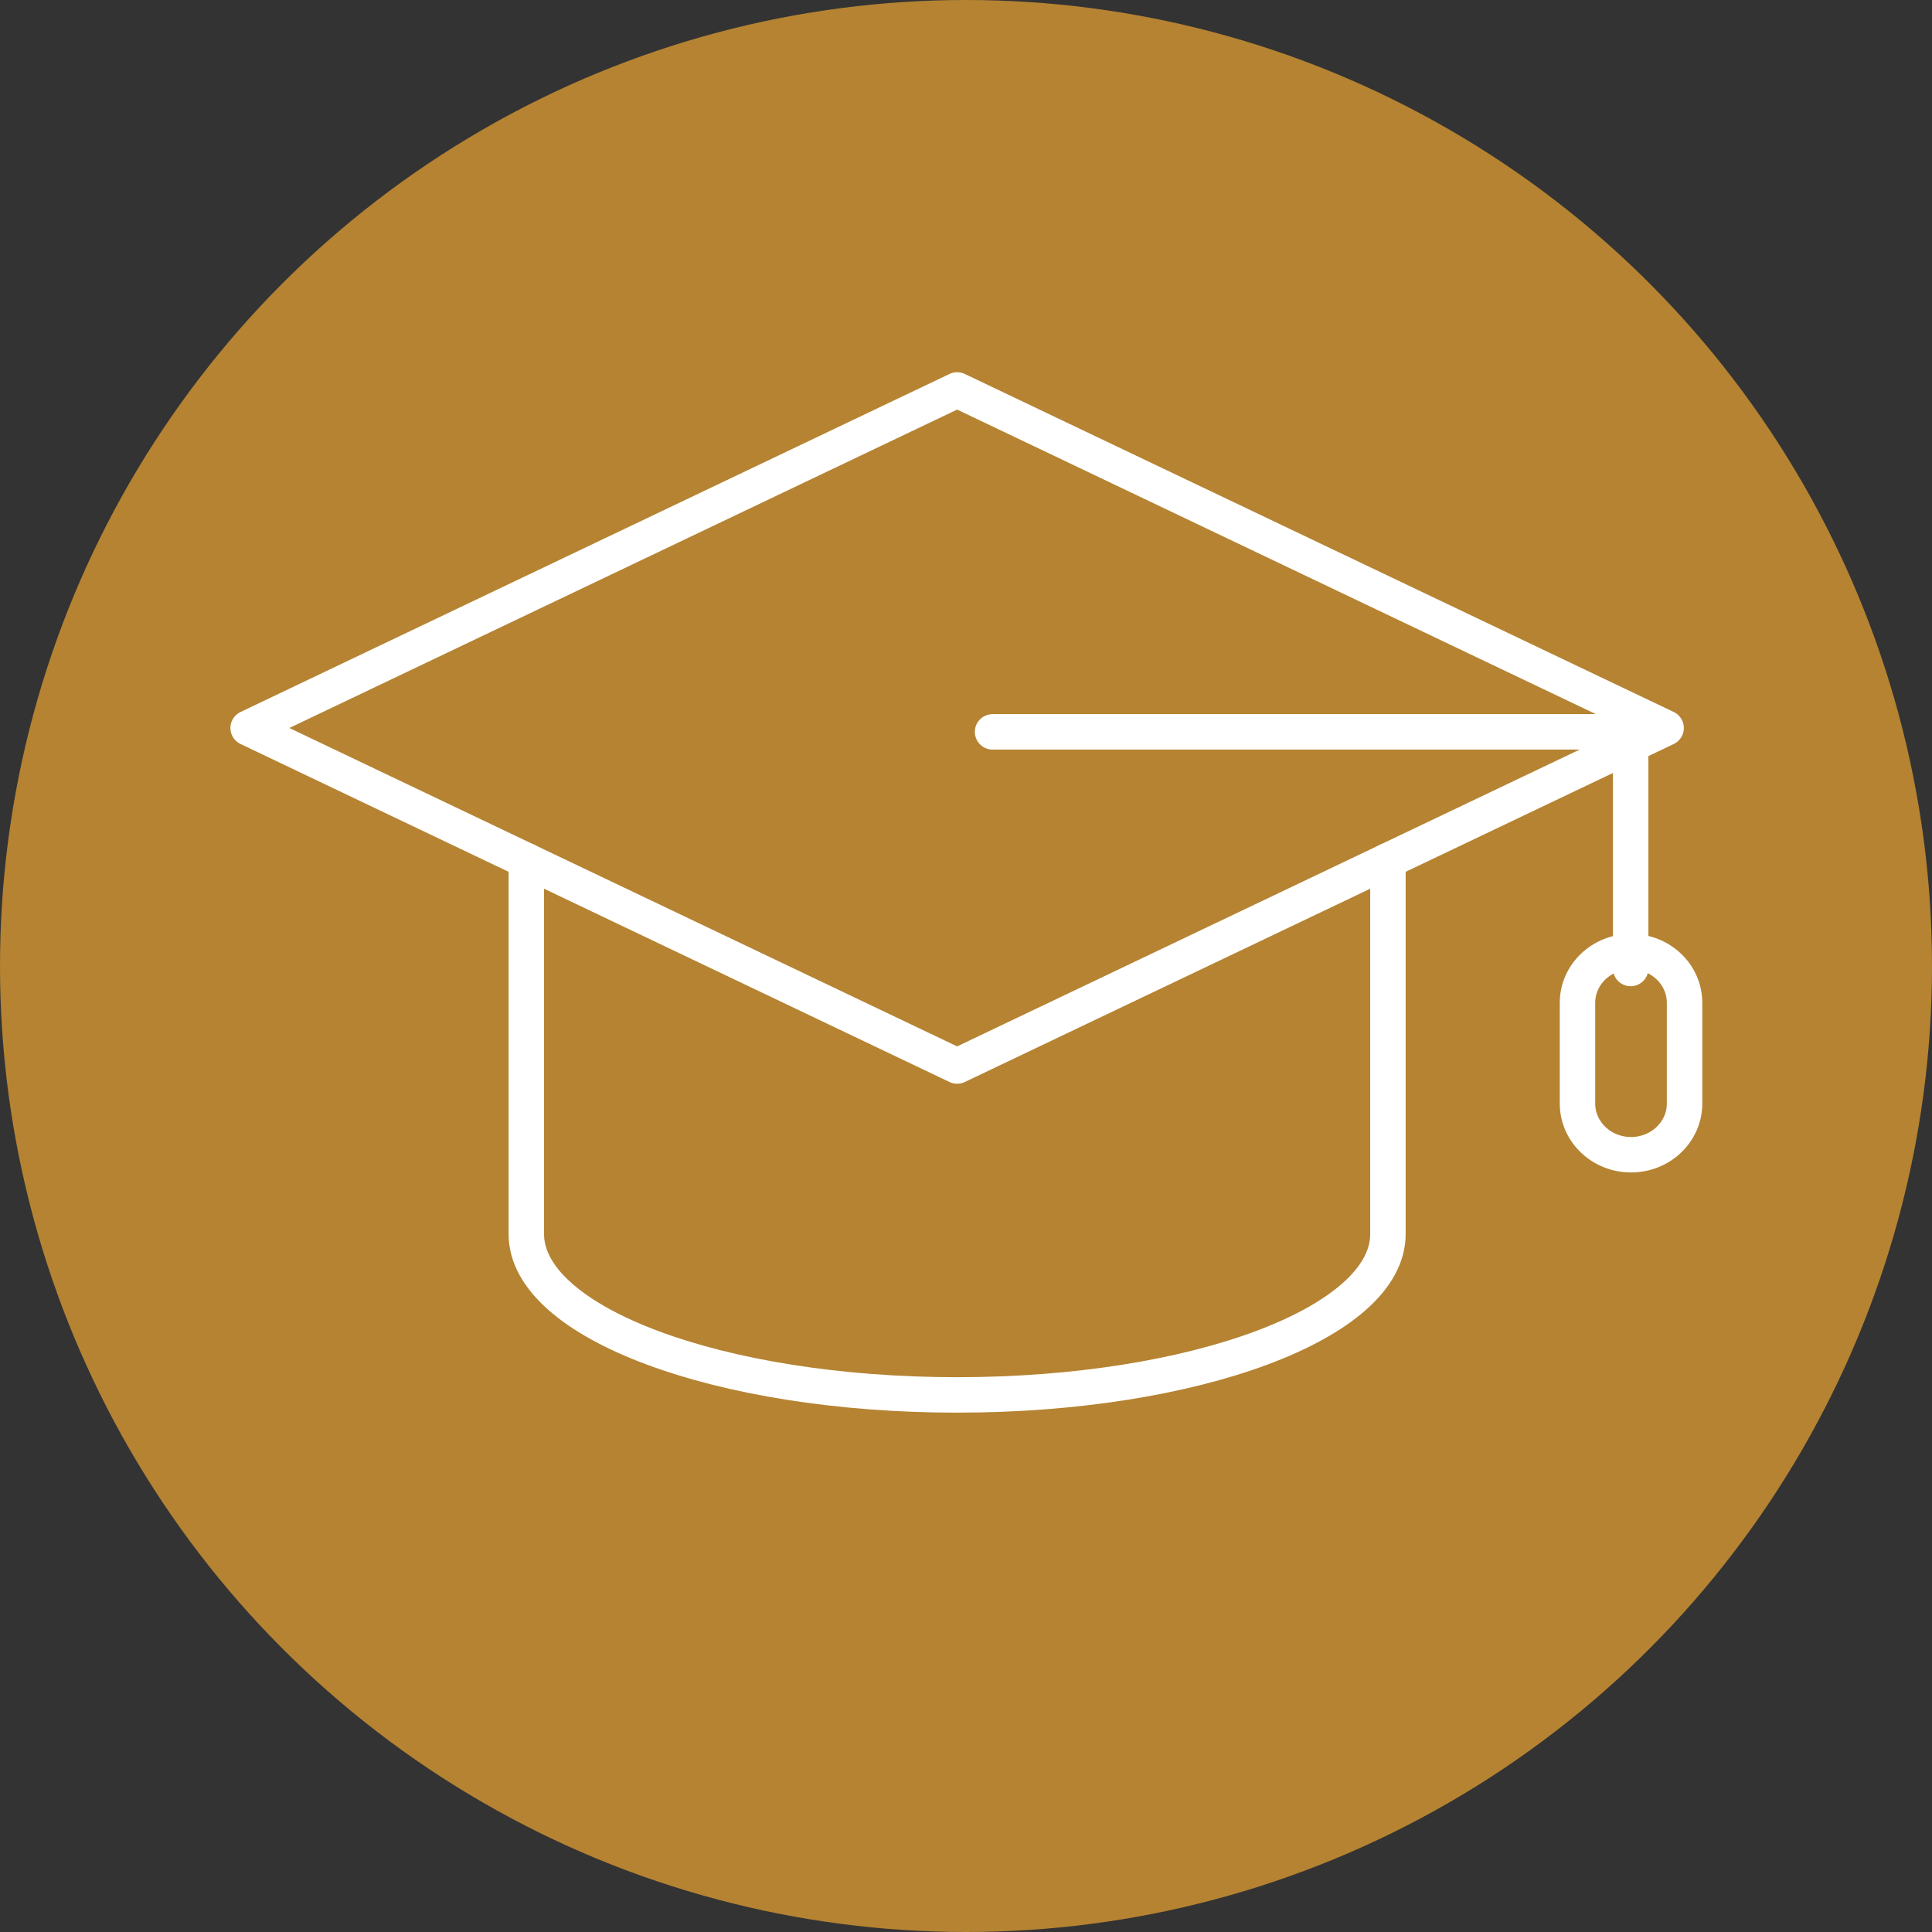 <svg xmlns="http://www.w3.org/2000/svg" fill="none" viewBox="0 0 109 109" height="109" width="109">
<rect x="0" y="0" width="109" height="109" fill="#333333" stroke="none"/>
<circle fill="#B58332" r="54.5" cy="54.5" cx="54.5"></circle>
<path stroke-linejoin="round" stroke-linecap="round" stroke-width="2" stroke="white" d="M29.694 48.554V69.625C29.694 74.635 40.577 78.699 54 78.699C67.422 78.699 78.305 74.635 78.305 69.625V48.554"></path>
<path stroke-linejoin="round" stroke-linecap="round" stroke-width="2" stroke="white" d="M54 22L14 41.072L54 60.143L93.999 41.072L54 22Z"></path>
<path stroke-linejoin="round" stroke-linecap="round" stroke-width="2" stroke="white" d="M55.999 41.29H91.999V54.641"></path>
<path stroke-linejoin="round" stroke-linecap="round" stroke-width="2" stroke="white" d="M92.02 65.148C90.352 65.148 88.999 63.855 88.999 62.26V56.576C88.999 54.981 90.352 53.688 92.02 53.688C93.688 53.688 95.04 54.981 95.04 56.576V62.26C95.04 63.855 93.688 65.148 92.02 65.148Z"></path>
</svg>
